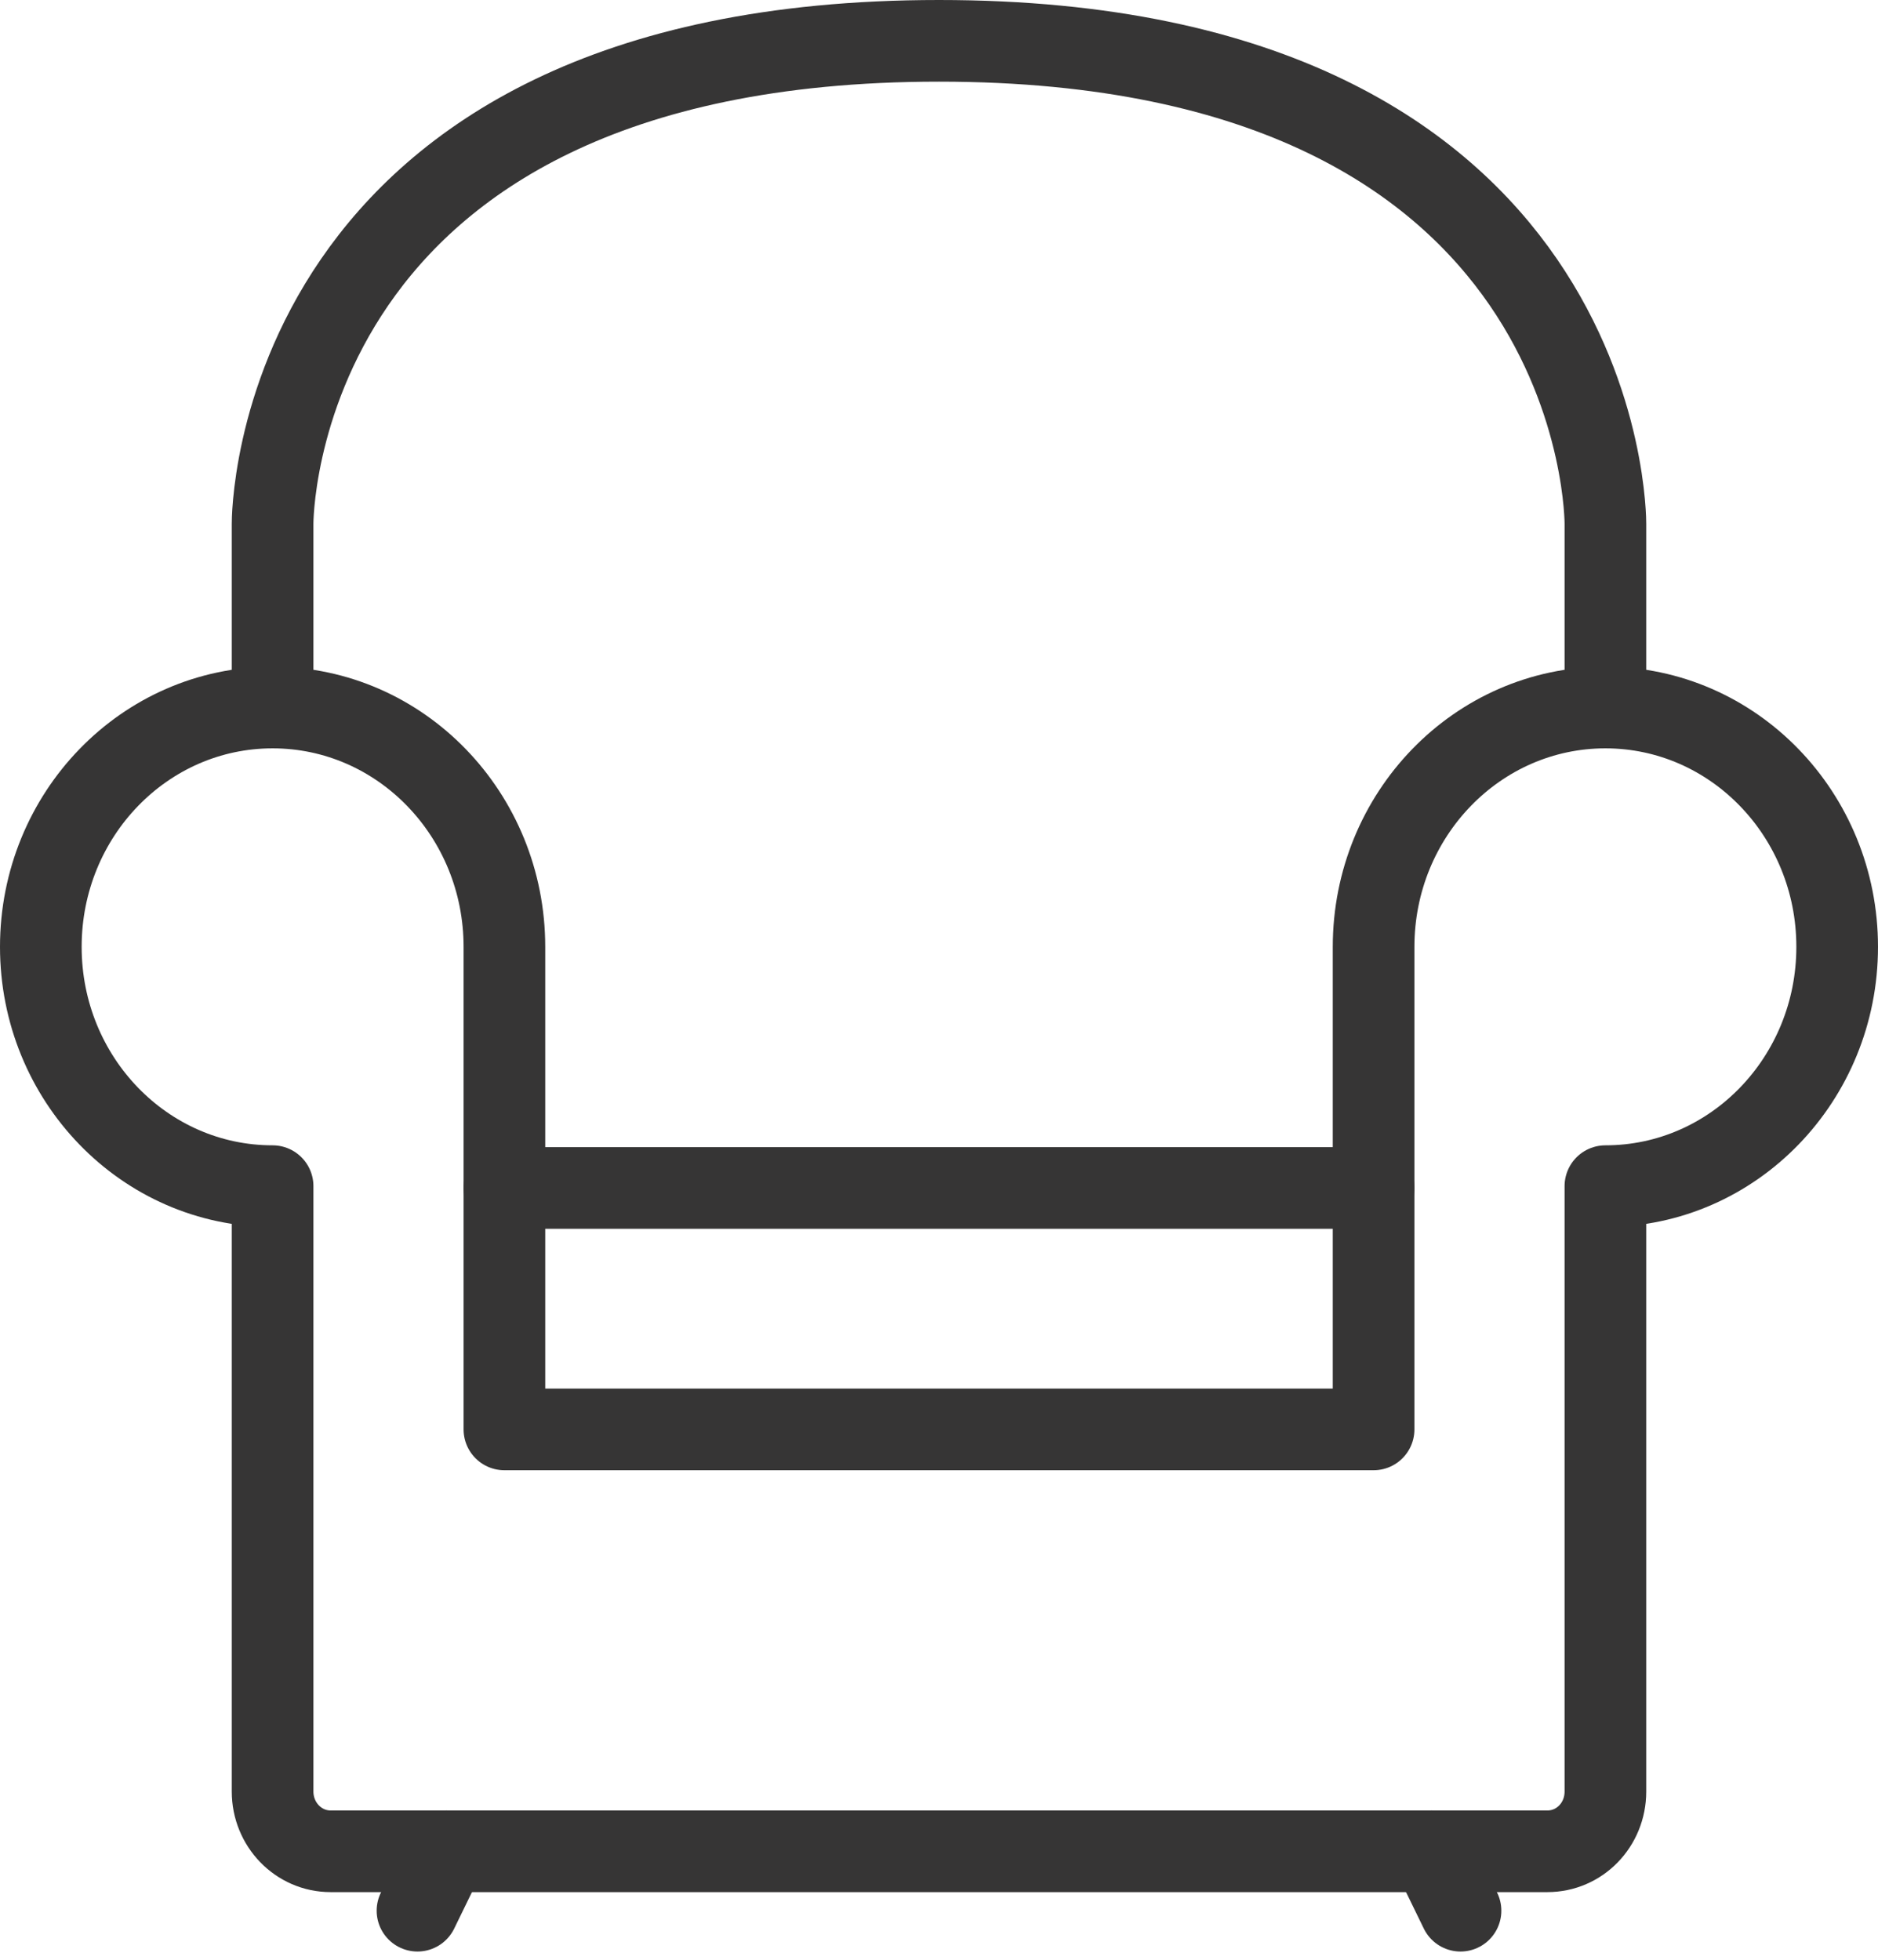 <svg width="46" height="48" viewBox="0 0 46 48" fill="none" xmlns="http://www.w3.org/2000/svg">
<path d="M10.935 45.343L10.226 46.798" stroke="#363535" stroke-width="2" stroke-linecap="round" stroke-linejoin="round"/>
<path d="M33.645 35.01V23.191C33.645 19.953 36.186 17.329 39.323 17.329C42.459 17.329 45 19.953 45 23.191C45 26.428 42.459 29.052 39.323 29.052V43.88C39.323 44.693 38.691 45.343 37.903 45.343H8.097C7.309 45.343 6.677 44.685 6.677 43.88V29.052C3.541 29.052 1 26.428 1 23.191C1 19.953 3.541 17.329 6.677 17.329C9.814 17.329 12.355 19.953 12.355 23.191V35.01H33.645Z" stroke="#363535" stroke-width="2" stroke-linecap="round" stroke-linejoin="round"/>
<path d="M35.065 45.343L35.774 46.798" stroke="#363535" stroke-width="2" stroke-linecap="round" stroke-linejoin="round"/>
<path d="M33.645 29.096H12.355" stroke="#363535" stroke-width="2" stroke-linecap="round" stroke-linejoin="round"/>
<path d="M39.323 17.32V12.826C39.323 12.826 39.408 1 23 1C6.592 1 6.677 12.826 6.677 12.826V17.32" stroke="#363535" stroke-width="2" stroke-linecap="round" stroke-linejoin="round"/>
</svg>
